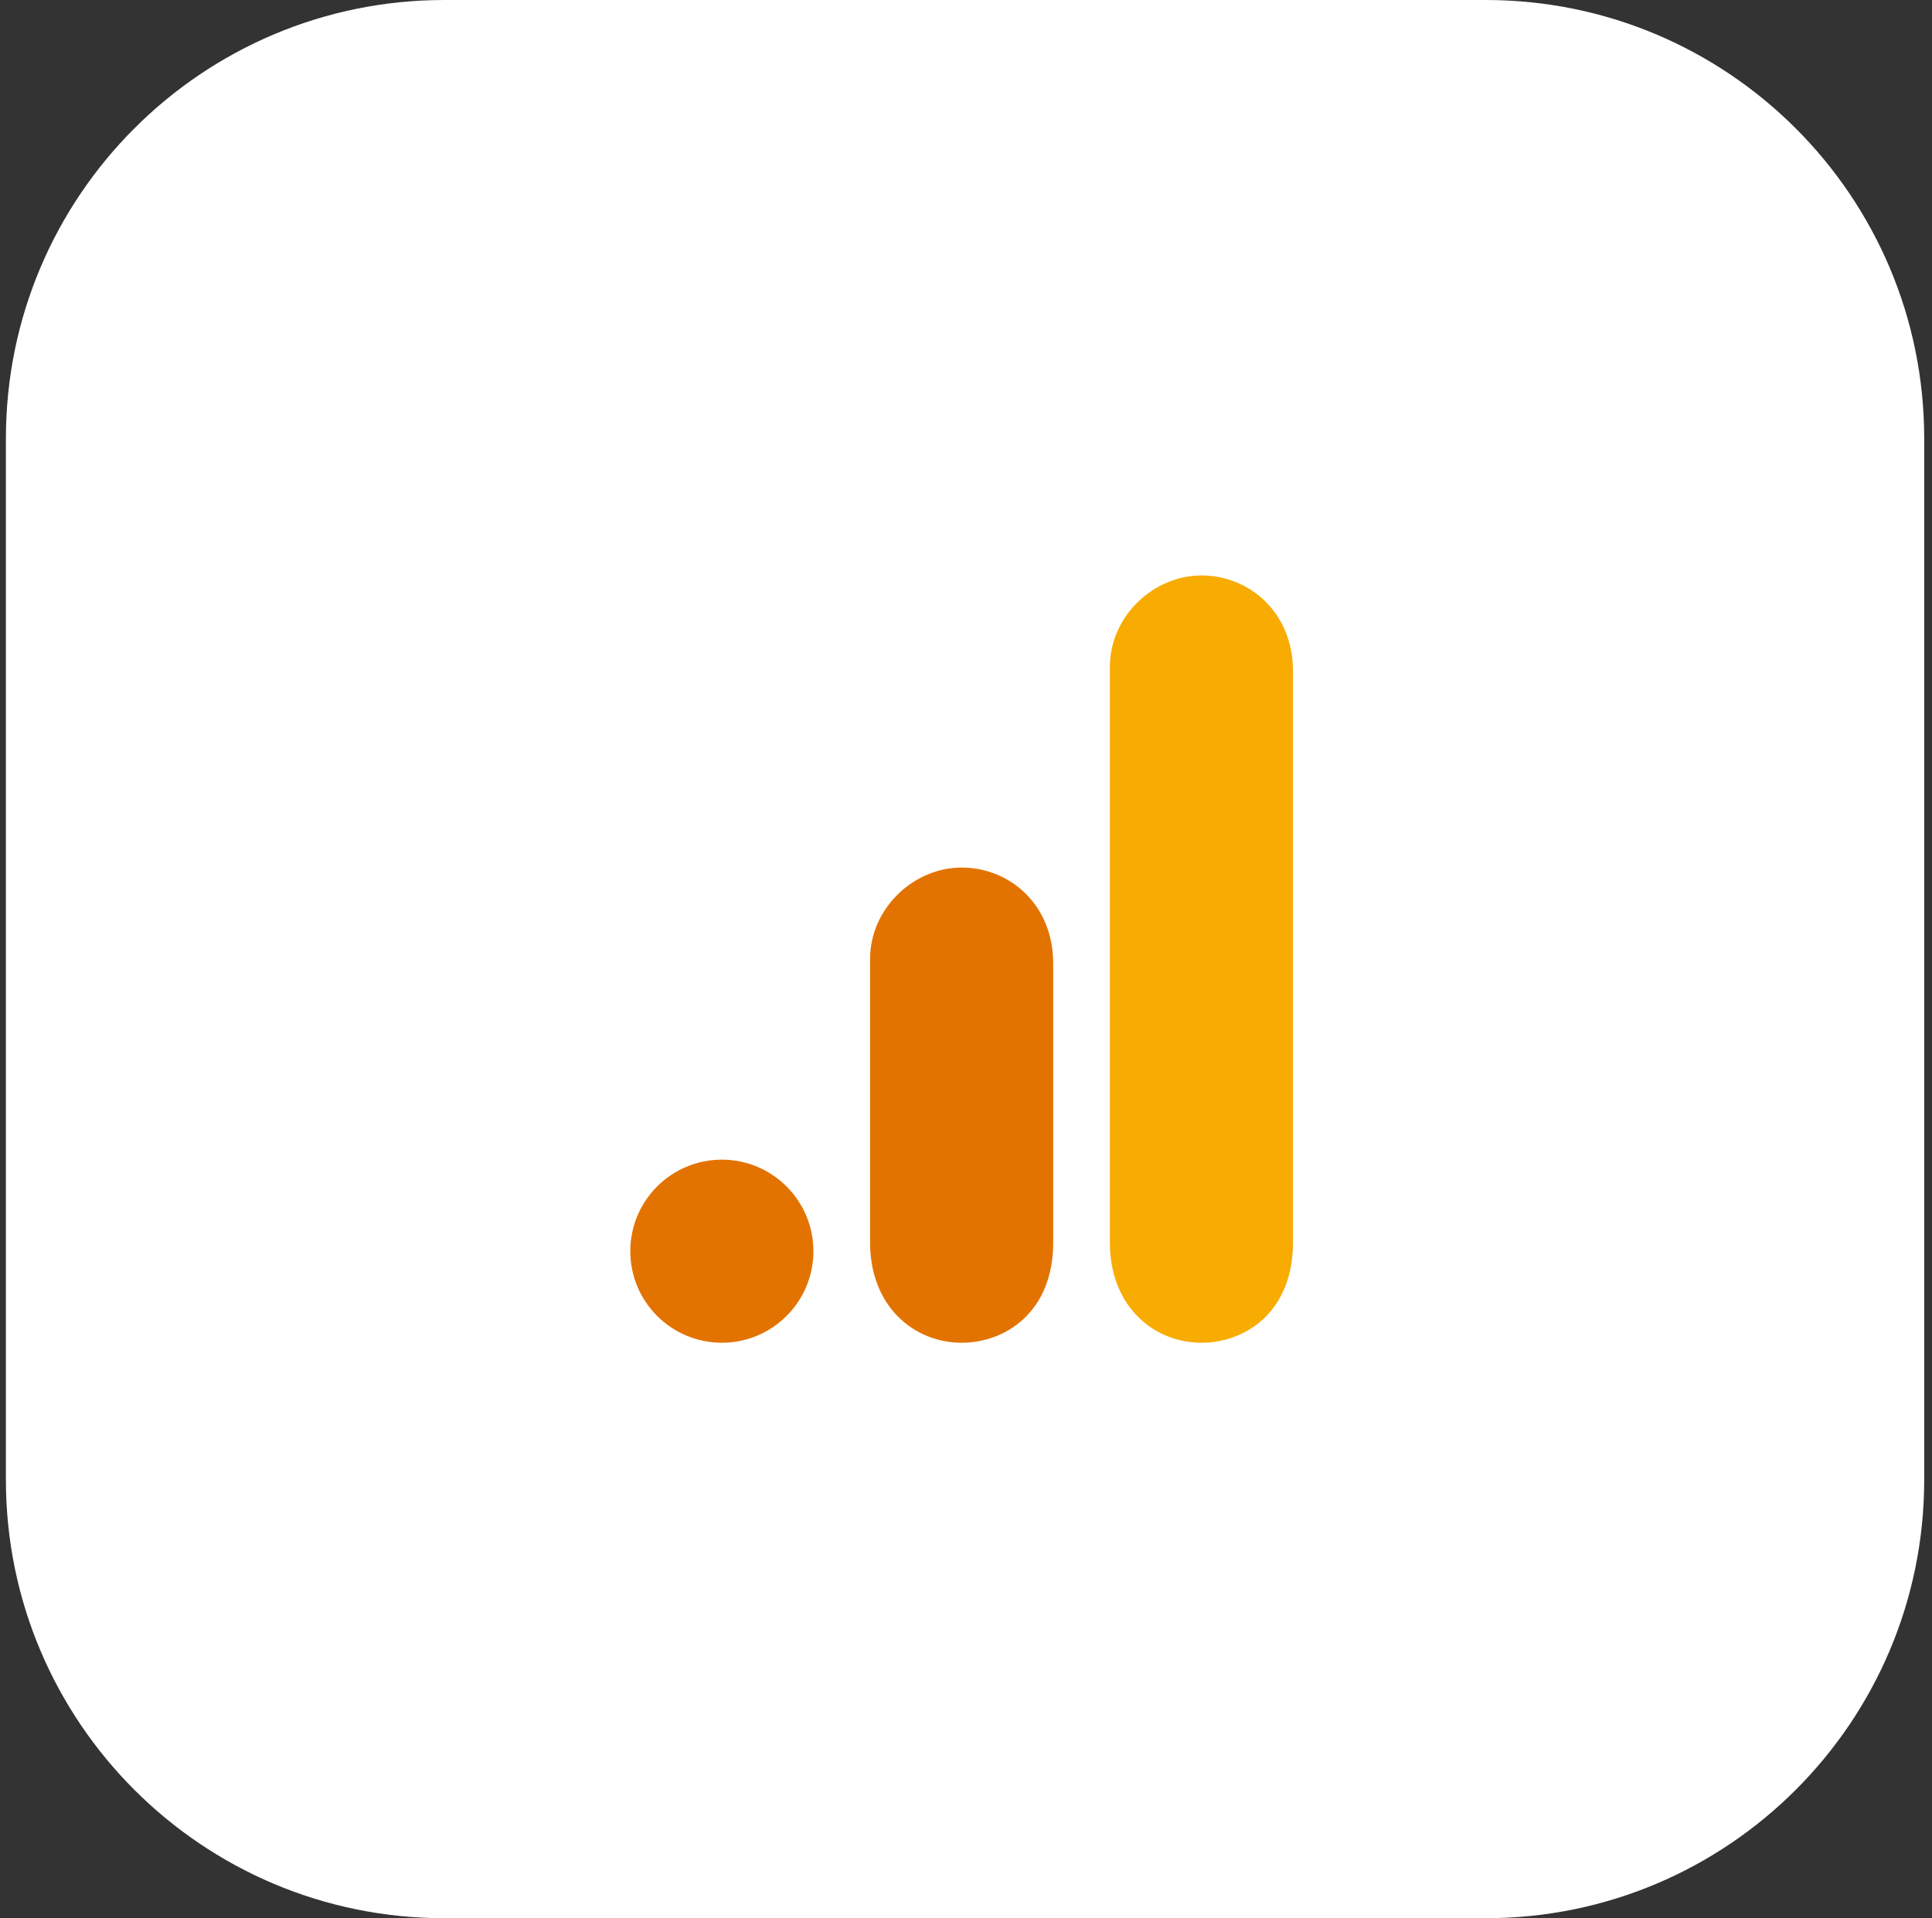 <svg width="141" height="140" viewBox="0 0 141 140" fill="none" xmlns="http://www.w3.org/2000/svg">
<rect x="0" y="0" width="141" height="140" fill="#333333" stroke="none"/>
<path d="M0.431 32C0.431 14.327 14.758 0 32.431 0H108.431C126.104 0 140.431 14.327 140.431 32V108C140.431 125.673 126.104 140 108.431 140H32.431C14.758 140 0.431 125.673 0.431 108V32Z" fill="white"/>
<path d="M81 48.682V90.682C81 95.385 84.242 98 87.682 98C90.864 98 94.364 95.773 94.364 90.682V49C94.364 44.695 91.182 42 87.682 42C84.182 42 81 44.973 81 48.682Z" fill="#F8AB00"/>
<path d="M63.5 70V90.682C63.5 95.385 66.742 98 70.182 98C73.364 98 76.864 95.773 76.864 90.682V70.318C76.864 66.013 73.682 63.318 70.182 63.318C66.682 63.318 63.5 66.291 63.5 70V70Z" fill="#E37300"/>
<path d="M59.364 91.319C59.364 95.007 56.371 98 52.682 98C48.993 98 46 95.007 46 91.319C46 87.63 48.993 84.637 52.682 84.637C56.371 84.637 59.364 87.63 59.364 91.319Z" fill="#E37300"/>
</svg>

